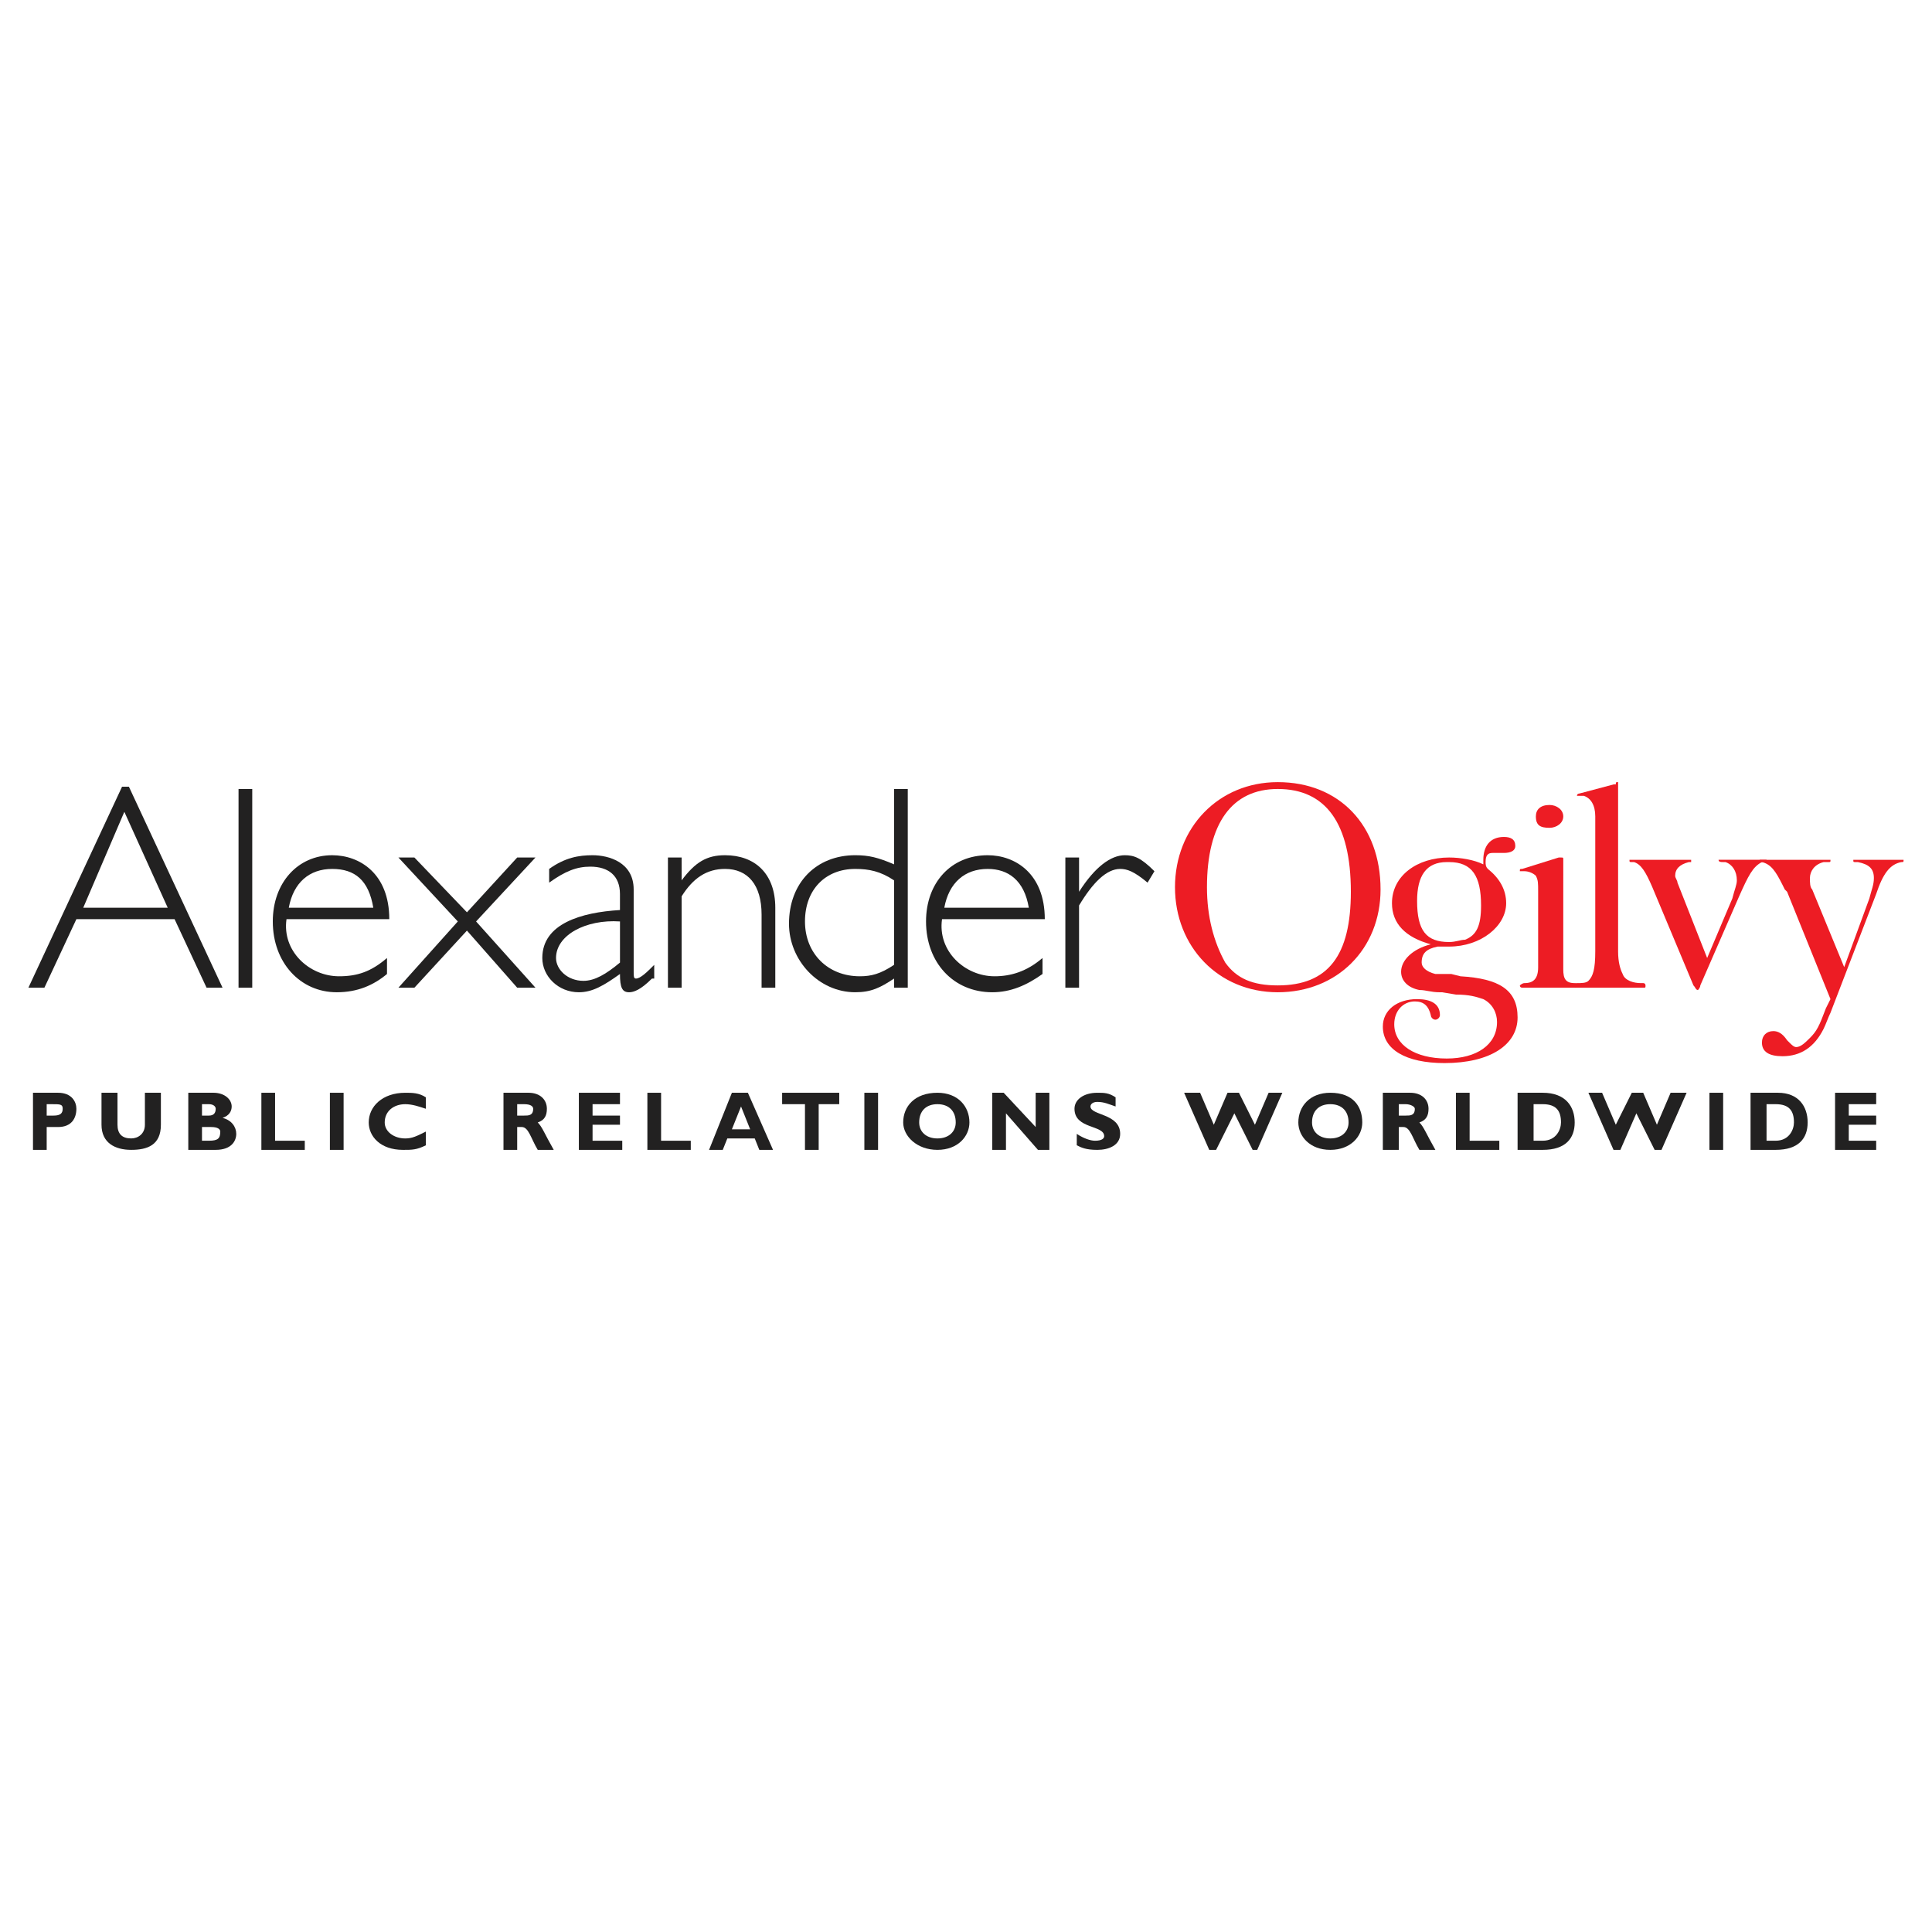 <?xml version="1.0" encoding="utf-8"?>
<!-- Generator: Adobe Illustrator 13.0.0, SVG Export Plug-In . SVG Version: 6.00 Build 14576)  -->
<!DOCTYPE svg PUBLIC "-//W3C//DTD SVG 1.0//EN" "http://www.w3.org/TR/2001/REC-SVG-20010904/DTD/svg10.dtd">
<svg version="1.0" id="Layer_1" xmlns="http://www.w3.org/2000/svg" xmlns:xlink="http://www.w3.org/1999/xlink" x="0px" y="0px"
	 width="192.756px" height="192.756px" viewBox="0 0 192.756 192.756" enable-background="new 0 0 192.756 192.756"
	 xml:space="preserve">
<g>
	<polygon fill-rule="evenodd" clip-rule="evenodd" fill="#FFFFFF" points="0,0 192.756,0 192.756,192.756 0,192.756 0,0 	"/>
	<path fill-rule="evenodd" clip-rule="evenodd" fill="#ED1C24" d="M127.483,78.717c4.785,0,7.292,3.418,7.292,10.254
		c0,6.38-2.279,9.343-7.292,9.343c-2.507,0-4.102-0.684-5.241-2.278c-1.14-2.051-1.823-4.558-1.823-7.52
		C120.419,82.135,122.926,78.717,127.483,78.717L127.483,78.717z M117.229,88.516c0,5.925,4.33,10.482,10.255,10.482
		s10.254-4.329,10.254-10.254c0-6.38-4.102-10.71-10.254-10.71C121.559,78.034,117.229,82.591,117.229,88.516L117.229,88.516z"/>
	<path fill-rule="evenodd" clip-rule="evenodd" fill="#ED1C24" d="M144.346,86.01h0.229c2.278,0,3.19,1.367,3.19,4.33
		c0,2.051-0.456,2.962-1.596,3.418c-0.456,0-0.911,0.228-1.595,0.228c-2.279,0-3.19-1.14-3.19-4.102
		C141.384,87.376,142.295,86.01,144.346,86.01L144.346,86.01z M148.448,86.693c-0.229-0.228-0.229-0.456-0.229-0.683
		c0-0.684,0.229-0.912,0.684-0.912l0,0h0.228c0.229,0,0.456,0,0.912,0c0.684,0,1.14-0.228,1.14-0.684
		c0-0.683-0.456-0.911-1.14-0.911c-1.367,0-2.051,0.911-2.051,2.279c0,0.228,0,0.228,0,0.456l0,0
		c-0.912-0.456-2.279-0.684-3.418-0.684c-3.19,0-5.697,1.823-5.697,4.558c0,2.051,1.367,3.418,3.874,4.102
		c-1.823,0.456-2.962,1.595-2.962,2.735c0,0.912,0.683,1.595,1.822,1.824c0.684,0,1.14,0.227,2.051,0.227h0.229l1.367,0.229
		c1.367,0,2.051,0.229,2.734,0.455c0.911,0.457,1.367,1.367,1.367,2.279c0,2.279-2.051,3.646-5.014,3.646
		c-3.189,0-5.241-1.367-5.241-3.418c0-1.367,0.912-2.279,2.052-2.279c0.911,0,1.367,0.455,1.595,1.367
		c0,0.229,0.228,0.455,0.456,0.455c0.228,0,0.455-0.227,0.455-0.455c0-1.139-0.911-1.596-2.278-1.596
		c-2.051,0-3.418,1.141-3.418,2.734c0,2.279,2.278,3.646,6.152,3.646c4.558,0,7.292-1.822,7.292-4.557s-1.823-3.875-5.697-4.102
		l-0.911-0.229c-0.684,0-1.14,0-1.595,0c-0.912-0.228-1.367-0.684-1.367-1.14c0-0.912,0.455-1.367,1.595-1.595
		c0.456,0,0.911,0,1.14,0c3.19,0,5.696-2.051,5.696-4.33C150.271,88.744,149.587,87.604,148.448,86.693L148.448,86.693z"/>
	<path fill-rule="evenodd" clip-rule="evenodd" fill="#ED1C24" d="M155.968,96.72c0,0.911,0.228,1.366,1.14,1.366l0,0
		c0.228,0,0.228,0.229,0.228,0.229c0,0.229,0,0.229-0.228,0.229h-5.241c0,0-0.229,0-0.229-0.229c0,0,0.229-0.229,0.456-0.229l0,0
		c0.912,0,1.367-0.455,1.367-1.594v-7.52c0-0.911,0-1.139-0.228-1.595c-0.228-0.228-0.684-0.456-1.14-0.456h-0.228l0,0
		c-0.229,0-0.229,0-0.229,0c0-0.228,0-0.228,0.229-0.228l3.646-1.139c0.229,0,0.229,0,0.229,0c0.228,0,0.228,0,0.228,0.228V96.72
		L155.968,96.72z M155.968,81.452c0,0.683-0.684,1.139-1.367,1.139c-0.912,0-1.367-0.228-1.367-1.139c0-0.684,0.455-1.14,1.367-1.14
		C155.284,80.312,155.968,80.768,155.968,81.452L155.968,81.452z"/>
	<path fill-rule="evenodd" clip-rule="evenodd" fill="#ED1C24" d="M161.437,94.897c0,1.139,0.229,1.823,0.456,2.279
		c0.228,0.684,1.14,0.91,1.823,0.91h0.228c0.229,0,0.229,0.229,0.229,0.229c0,0.229,0,0.229-0.229,0.229h-6.608
		c-0.228,0-0.456,0-0.456-0.229c0,0,0.229-0.229,0.456-0.229l0,0c0.456,0,0.911,0,1.14-0.227c0.455-0.455,0.684-1.14,0.684-2.962
		V81.452c0-1.14-0.456-1.823-1.14-2.051h-0.228l0,0h-0.229h-0.228c0-0.228,0.228-0.228,0.228-0.228l3.419-0.912h0.228
		c0-0.228,0-0.228,0.228-0.228c0,0,0,0.228,0,0.456V94.897L161.437,94.897z"/>
	<path fill-rule="evenodd" clip-rule="evenodd" fill="#ED1C24" d="M172.831,89.655c0.228-0.912,0.455-1.367,0.455-1.823
		c0-0.912-0.455-1.595-1.14-1.823h-0.228c-0.228,0-0.456,0-0.456-0.228h0.229h4.329h0.229c0,0.228-0.229,0.228-0.229,0.228l0,0
		h-0.228c-0.911,0.456-1.367,1.367-2.279,3.418l-3.873,8.887c0,0.229-0.229,0.457-0.229,0.457c-0.228,0-0.228-0.229-0.455-0.457
		l-4.103-9.798c-0.683-1.595-1.139-2.279-1.822-2.506h-0.229l0,0c-0.228,0-0.228,0-0.228-0.228c0,0,0,0,0.228,0h5.925l0,0
		c0,0.228,0,0.228,0,0.228h-0.228c-0.911,0.228-1.367,0.683-1.367,1.367c0,0.228,0.228,0.456,0.228,0.684l2.963,7.52L172.831,89.655
		L172.831,89.655z"/>
	<path fill-rule="evenodd" clip-rule="evenodd" fill="#ED1C24" d="M178.3,88.972l-0.229-0.228l-0.228-0.455
		c-0.684-1.368-1.14-2.051-2.051-2.279l0,0c-0.228,0-0.228,0-0.228-0.228c0,0,0,0,0.228,0h6.608c0.228,0,0.228,0,0.228,0
		c0,0.228,0,0.228-0.228,0.228l0,0h-0.228h-0.229c-0.911,0.228-1.367,0.911-1.367,1.595c0,0.456,0,0.912,0.229,1.139l3.19,7.748
		l2.506-6.836c0.228-0.912,0.456-1.367,0.456-2.051c0-0.912-0.456-1.367-1.595-1.595h-0.229l0,0c-0.228,0-0.228,0-0.228-0.228
		c0,0,0,0,0.228,0h4.558c0.228,0,0.228,0,0.228,0c0,0.228,0,0.228-0.228,0.228l0,0l0,0c-1.14,0.228-1.823,1.139-2.507,3.19
		l-4.558,11.849c-0.228,0.457-0.455,1.141-0.684,1.596c-0.911,1.822-2.278,2.734-4.102,2.734c-1.367,0-2.051-0.455-2.051-1.367
		c0-0.684,0.456-1.139,1.14-1.139c0.456,0,0.911,0.227,1.367,0.91l0.228,0.229c0.229,0.229,0.456,0.455,0.684,0.455
		c0.456,0,0.911-0.455,1.367-0.91c0.684-0.684,0.912-1.141,1.596-2.963l0.455-0.912L178.3,88.972L178.3,88.972z"/>
	<path fill-rule="evenodd" clip-rule="evenodd" fill="#222121" d="M16.735,90.567H8.304l4.102-9.571L16.735,90.567L16.735,90.567z
		 M12.861,78.49h-0.684L2.834,98.543H4.43l3.19-6.836h9.798l3.19,6.836h1.595L12.861,78.49L12.861,78.49z"/>
	<polygon fill-rule="evenodd" clip-rule="evenodd" fill="#222121" points="23.799,98.543 25.167,98.543 25.167,78.717 
		23.799,78.717 23.799,98.543 	"/>
	<path fill-rule="evenodd" clip-rule="evenodd" fill="#222121" d="M28.812,90.567c0.456-2.506,2.051-3.874,4.33-3.874
		s3.646,1.14,4.102,3.874H28.812L28.812,90.567z M38.839,91.707c0-4.558-2.962-6.381-5.697-6.381c-3.418,0-5.925,2.735-5.925,6.608
		c0,4.102,2.735,7.064,6.381,7.064c2.051,0,3.646-0.684,5.013-1.822V95.58c-1.595,1.368-2.962,1.824-4.786,1.824
		c-2.962,0-5.697-2.507-5.241-5.698H38.839L38.839,91.707z"/>
	<polygon fill-rule="evenodd" clip-rule="evenodd" fill="#222121" points="41.346,98.543 39.75,98.543 45.676,91.934 39.75,85.554 
		41.346,85.554 46.587,91.022 51.6,85.554 53.423,85.554 47.499,91.934 53.423,98.543 51.6,98.543 46.587,92.846 41.346,98.543 	"/>
	<path fill-rule="evenodd" clip-rule="evenodd" fill="#222121" d="M61.855,96.036c-1.368,1.14-2.507,1.823-3.646,1.823
		c-1.595,0-2.734-1.14-2.734-2.279c0-2.279,2.962-3.874,6.381-3.646V96.036L61.855,96.036z M65.273,96.264
		c-0.684,0.684-1.367,1.367-1.823,1.367c-0.228,0-0.228-0.227-0.228-0.683v-8.204c0-2.734-2.507-3.418-4.102-3.418
		c-1.367,0-2.734,0.228-4.33,1.367v1.368c1.595-1.14,2.734-1.595,4.102-1.595c1.823,0,2.962,0.911,2.962,2.734v1.595
		c-3.874,0.228-7.748,1.367-7.748,4.785c0,1.824,1.595,3.418,3.646,3.418c1.367,0,2.507-0.684,4.102-1.822
		c0,1.367,0.228,1.822,0.911,1.822c0.456,0,1.14-0.227,2.279-1.367h0.228V96.264L65.273,96.264z"/>
	<path fill-rule="evenodd" clip-rule="evenodd" fill="#222121" d="M68.007,87.833L68.007,87.833c1.367-1.823,2.507-2.507,4.33-2.507
		c2.962,0,5.014,1.823,5.014,5.241v7.976h-1.368V91.25c0-2.962-1.367-4.558-3.646-4.558c-1.823,0-3.19,0.912-4.33,2.735v9.115H66.64
		V85.554h1.367V87.833L68.007,87.833z"/>
	<path fill-rule="evenodd" clip-rule="evenodd" fill="#222121" d="M89.2,96.264c-1.367,0.912-2.279,1.14-3.418,1.14
		c-3.19,0-5.469-2.28-5.469-5.47s2.051-5.241,5.014-5.241c1.367,0,2.506,0.228,3.874,1.14V96.264L89.2,96.264z M90.567,78.717H89.2
		v7.52c-1.595-0.684-2.506-0.912-3.874-0.912c-3.874,0-6.608,2.735-6.608,6.836c0,3.646,2.962,6.836,6.608,6.836
		c1.595,0,2.506-0.455,3.874-1.367v0.912h1.368V78.717L90.567,78.717z"/>
	<path fill-rule="evenodd" clip-rule="evenodd" fill="#222121" d="M94.213,90.567c0.456-2.506,2.051-3.874,4.33-3.874
		c2.051,0,3.646,1.14,4.102,3.874H94.213L94.213,90.567z M104.239,91.707c0-4.558-2.962-6.381-5.696-6.381
		c-3.646,0-6.153,2.735-6.153,6.608c0,4.102,2.735,7.064,6.609,7.064c1.822,0,3.418-0.684,5.013-1.822V95.58
		c-1.595,1.368-3.19,1.824-4.785,1.824c-2.962,0-5.697-2.507-5.241-5.698H104.239L104.239,91.707z"/>
	<path fill-rule="evenodd" clip-rule="evenodd" fill="#222121" d="M114.494,88.061c-1.367-1.14-2.051-1.368-2.734-1.368
		c-1.367,0-2.734,1.368-4.102,3.646v8.204h-1.367V85.554h1.367v3.418l0,0c1.595-2.506,3.19-3.646,4.558-3.646
		c0.911,0,1.595,0.228,2.962,1.595L114.494,88.061L114.494,88.061z"/>
	<path fill-rule="evenodd" clip-rule="evenodd" fill="#222121" d="M4.658,110.164h0.456c0.912,0,1.14,0,1.14,0.457
		c0,0.455-0.228,0.682-0.912,0.682H4.658V110.164L4.658,110.164z M3.291,109.025v5.697h1.367v-2.279h1.14
		c1.367,0,1.823-0.912,1.823-1.822c0-0.684-0.456-1.596-1.823-1.596H3.291L3.291,109.025z"/>
	<path fill-rule="evenodd" clip-rule="evenodd" fill="#222121" d="M16.052,109.025v3.189c0,2.051-1.367,2.508-2.963,2.508
		c-1.595,0-2.962-0.684-2.962-2.508v-3.189h1.595v3.189c0,0.912,0.456,1.367,1.367,1.367c0.684,0,1.368-0.455,1.368-1.367v-3.189
		H16.052L16.052,109.025z"/>
	<path fill-rule="evenodd" clip-rule="evenodd" fill="#222121" d="M20.153,110.164h0.684c0.456,0,0.684,0.229,0.684,0.457
		c0,0.455-0.228,0.682-0.684,0.682h-0.684V110.164L20.153,110.164z M18.786,109.025v5.697h2.734c1.595,0,2.051-0.912,2.051-1.596
		s-0.456-1.367-1.368-1.596c0.684-0.229,0.912-0.684,0.912-1.139c0-0.684-0.684-1.367-1.823-1.367H18.786L18.786,109.025z
		 M20.153,112.443h0.912c0.684,0,0.911,0.229,0.911,0.455c0,0.684-0.228,0.912-1.139,0.912h-0.684V112.443L20.153,112.443z"/>
	<polygon fill-rule="evenodd" clip-rule="evenodd" fill="#222121" points="30.408,114.723 26.078,114.723 26.078,109.025 
		27.445,109.025 27.445,113.811 30.408,113.811 30.408,114.723 	"/>
	<polygon fill-rule="evenodd" clip-rule="evenodd" fill="#222121" points="32.914,114.723 34.282,114.723 34.282,109.025 
		32.914,109.025 32.914,114.723 	"/>
	<path fill-rule="evenodd" clip-rule="evenodd" fill="#222121" d="M42.485,114.266c-0.912,0.457-1.367,0.457-2.279,0.457
		c-2.279,0-3.418-1.367-3.418-2.734c0-1.596,1.367-2.963,3.646-2.963c0.684,0,1.368,0,2.051,0.455v1.141
		c-0.684-0.229-1.367-0.457-2.051-0.457c-1.139,0-2.051,0.684-2.051,1.824c0,0.91,0.912,1.594,2.051,1.594
		c0.684,0,1.14-0.227,2.051-0.684V114.266L42.485,114.266z"/>
	<path fill-rule="evenodd" clip-rule="evenodd" fill="#222121" d="M51.6,110.164h0.684c0.683,0,0.911,0.229,0.911,0.457
		c0,0.682-0.456,0.682-0.911,0.682H51.6V110.164L51.6,110.164z M50.233,109.025v5.697H51.6v-2.279h0.456
		c0.684,0,0.911,1.139,1.595,2.279h1.595c-0.911-1.596-1.139-2.279-1.595-2.734c0.684-0.229,0.911-0.686,0.911-1.367
		c0-0.912-0.684-1.596-1.823-1.596H50.233L50.233,109.025z"/>
	<polygon fill-rule="evenodd" clip-rule="evenodd" fill="#222121" points="62.083,114.723 57.753,114.723 57.753,109.025 
		61.855,109.025 61.855,110.164 59.12,110.164 59.12,111.303 61.855,111.303 61.855,112.215 59.12,112.215 59.12,113.811 
		62.083,113.811 62.083,114.723 	"/>
	<polygon fill-rule="evenodd" clip-rule="evenodd" fill="#222121" points="68.919,114.723 64.589,114.723 64.589,109.025 
		65.957,109.025 65.957,113.811 68.919,113.811 68.919,114.723 	"/>
	<path fill-rule="evenodd" clip-rule="evenodd" fill="#222121" d="M74.844,112.672h-1.823l0.912-2.279L74.844,112.672
		L74.844,112.672z M74.616,109.025h-1.595l-2.278,5.697h1.367l0.456-1.141h2.734l0.456,1.141h1.368L74.616,109.025L74.616,109.025z"
		/>
	<polygon fill-rule="evenodd" clip-rule="evenodd" fill="#222121" points="83.731,110.164 81.68,110.164 81.68,114.723 
		80.312,114.723 80.312,110.164 78.034,110.164 78.034,109.025 83.731,109.025 83.731,110.164 	"/>
	<polygon fill-rule="evenodd" clip-rule="evenodd" fill="#222121" points="86.238,114.723 87.605,114.723 87.605,109.025 
		86.238,109.025 86.238,114.723 	"/>
	<path fill-rule="evenodd" clip-rule="evenodd" fill="#222121" d="M95.353,111.988c0,0.91-0.684,1.594-1.823,1.594
		c-1.139,0-1.823-0.684-1.823-1.594c0-1.141,0.684-1.824,1.823-1.824C94.669,110.164,95.353,110.848,95.353,111.988L95.353,111.988z
		 M96.72,111.988c0-1.596-1.14-2.963-3.19-2.963c-2.278,0-3.418,1.367-3.418,2.963c0,1.367,1.367,2.734,3.418,2.734
		S96.72,113.355,96.72,111.988L96.72,111.988z"/>
	<polygon fill-rule="evenodd" clip-rule="evenodd" fill="#222121" points="104.695,114.723 103.557,114.723 100.366,111.076 
		100.366,114.723 98.999,114.723 98.999,109.025 100.138,109.025 103.328,112.443 103.328,109.025 104.695,109.025 104.695,114.723 
			"/>
	<path fill-rule="evenodd" clip-rule="evenodd" fill="#222121" d="M111.304,110.393c-0.684-0.229-1.139-0.455-1.823-0.455
		c-0.455,0-0.684,0.227-0.684,0.455c0,0.91,2.963,0.684,2.963,2.734c0,1.139-1.14,1.596-2.279,1.596
		c-1.139,0-1.595-0.229-2.051-0.457v-1.139c0.684,0.455,1.367,0.684,1.823,0.684c0.684,0,0.912-0.229,0.912-0.455
		c0-1.141-2.963-0.684-2.963-2.734c0-0.912,0.911-1.596,2.278-1.596c0.685,0,1.14,0,1.823,0.455V110.393L111.304,110.393z"/>
	<polygon fill-rule="evenodd" clip-rule="evenodd" fill="#222121" points="121.33,114.723 120.646,114.723 118.141,109.025 
		119.735,109.025 121.103,112.215 122.47,109.025 123.609,109.025 125.204,112.215 126.571,109.025 127.939,109.025 
		125.433,114.723 124.977,114.723 123.153,111.076 121.33,114.723 	"/>
	<path fill-rule="evenodd" clip-rule="evenodd" fill="#222121" d="M134.547,111.988c0,0.91-0.684,1.594-1.822,1.594
		c-1.14,0-1.823-0.684-1.823-1.594c0-1.141,0.684-1.824,1.823-1.824C133.863,110.164,134.547,110.848,134.547,111.988
		L134.547,111.988z M135.914,111.988c0-1.596-0.911-2.963-3.189-2.963c-2.051,0-3.19,1.367-3.19,2.963
		c0,1.367,1.14,2.734,3.19,2.734S135.914,113.355,135.914,111.988L135.914,111.988z"/>
	<path fill-rule="evenodd" clip-rule="evenodd" fill="#222121" d="M139.561,110.164h0.684c0.456,0,0.912,0.229,0.912,0.457
		c0,0.682-0.456,0.682-0.912,0.682h-0.684V110.164L139.561,110.164z M137.966,109.025v5.697h1.595v-2.279h0.456
		c0.684,0,0.911,1.139,1.595,2.279h1.596c-0.912-1.596-1.14-2.279-1.596-2.734c0.684-0.229,0.912-0.686,0.912-1.367
		c0-0.912-0.684-1.596-1.823-1.596H137.966L137.966,109.025z"/>
	<polygon fill-rule="evenodd" clip-rule="evenodd" fill="#222121" points="149.587,114.723 145.258,114.723 145.258,109.025 
		146.625,109.025 146.625,113.811 149.587,113.811 149.587,114.723 	"/>
	<path fill-rule="evenodd" clip-rule="evenodd" fill="#222121" d="M153.006,110.164h0.911c1.367,0,1.823,0.684,1.823,1.824
		c0,0.684-0.456,1.822-1.823,1.822h-0.911V110.164L153.006,110.164z M151.41,109.025v5.697h2.507c2.278,0,3.19-1.141,3.19-2.734
		c0-1.596-0.912-2.963-3.19-2.963H151.41L151.41,109.025z"/>
	<polygon fill-rule="evenodd" clip-rule="evenodd" fill="#222121" points="161.665,114.723 160.981,114.723 158.475,109.025 
		159.842,109.025 161.209,112.215 162.804,109.025 163.943,109.025 165.311,112.215 166.678,109.025 168.273,109.025 
		165.767,114.723 165.083,114.723 163.26,111.076 161.665,114.723 	"/>
	<polygon fill-rule="evenodd" clip-rule="evenodd" fill="#222121" points="170.552,114.723 171.919,114.723 171.919,109.025 
		170.552,109.025 170.552,114.723 	"/>
	<path fill-rule="evenodd" clip-rule="evenodd" fill="#222121" d="M176.249,110.164h0.911c1.367,0,1.823,0.684,1.823,1.824
		c0,0.684-0.456,1.822-1.823,1.822h-0.911V110.164L176.249,110.164z M174.653,109.025v5.697h2.507c2.279,0,3.19-1.141,3.19-2.734
		c0-1.596-0.911-2.963-2.962-2.963H174.653L174.653,109.025z"/>
	<polygon fill-rule="evenodd" clip-rule="evenodd" fill="#222121" points="187.187,114.723 183.085,114.723 183.085,109.025 
		187.187,109.025 187.187,110.164 184.452,110.164 184.452,111.303 187.187,111.303 187.187,112.215 184.452,112.215 
		184.452,113.811 187.187,113.811 187.187,114.723 	"/>
</g>
</svg>
